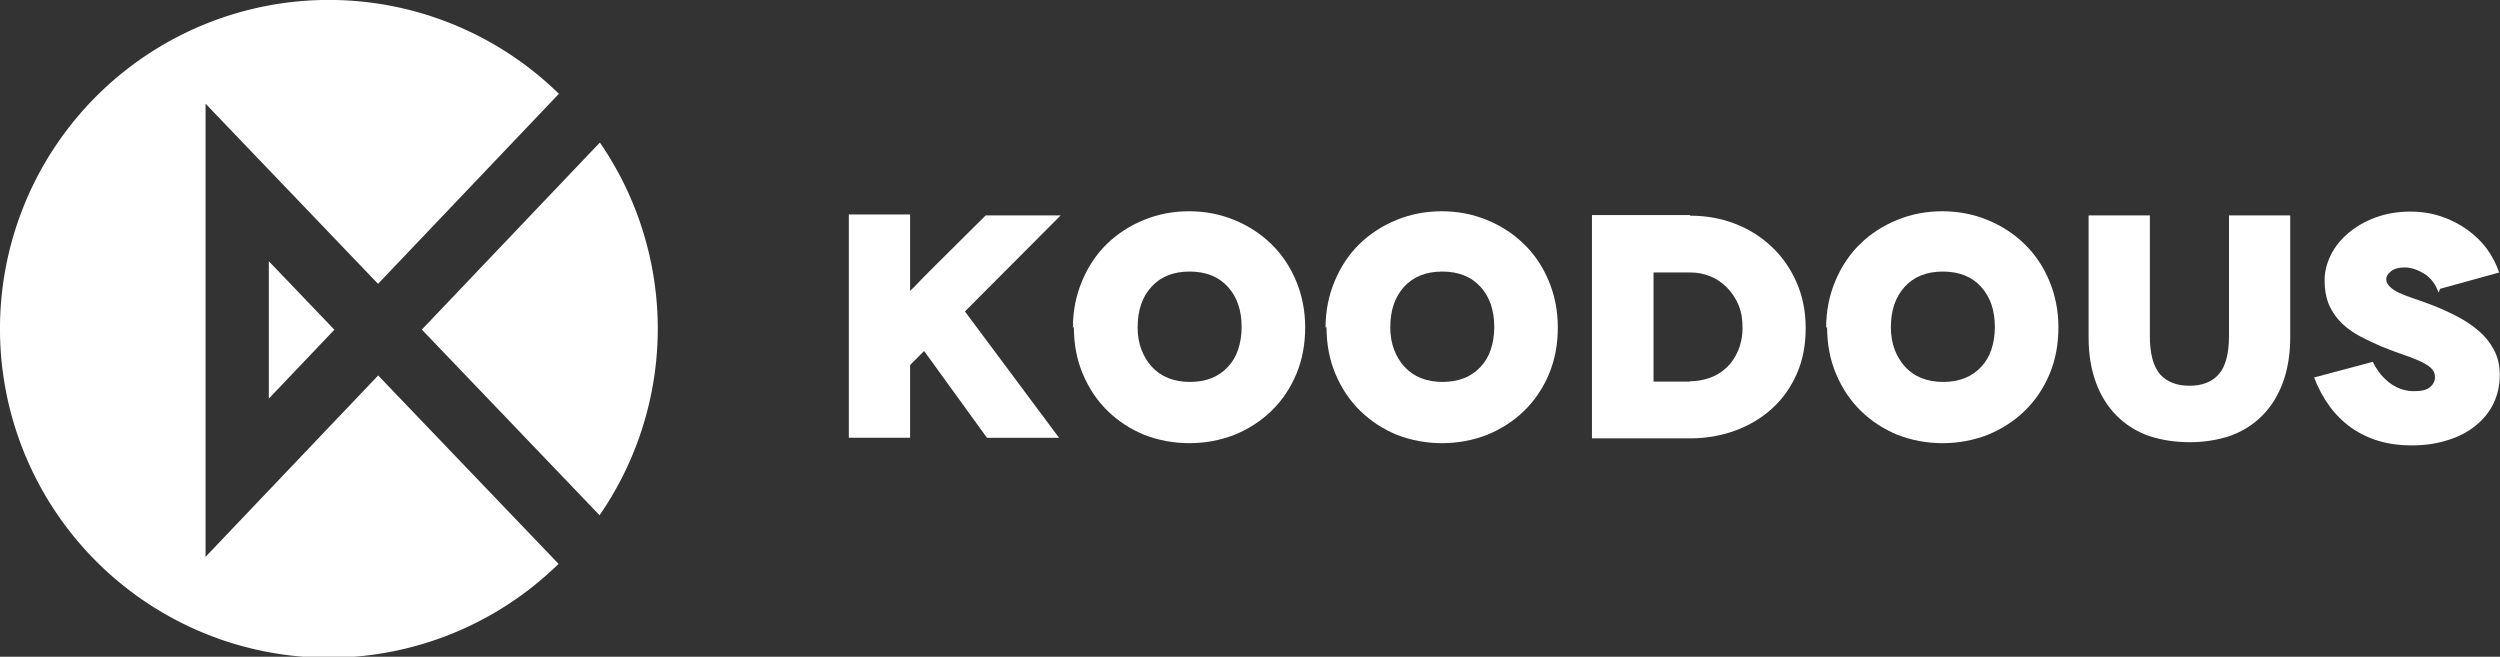 <?xml version="1.0" encoding="UTF-8" standalone="no"?>
<!-- Created with Inkscape (http://www.inkscape.org/) -->

<svg
   xmlns:dc="http://purl.org/dc/elements/1.1/"
   xmlns:cc="http://creativecommons.org/ns#"
   xmlns:rdf="http://www.w3.org/1999/02/22-rdf-syntax-ns#"
   xmlns:svg="http://www.w3.org/2000/svg"
   xmlns="http://www.w3.org/2000/svg"
   xmlns:sodipodi="http://sodipodi.sourceforge.net/DTD/sodipodi-0.dtd"
   xmlns:inkscape="http://www.inkscape.org/namespaces/inkscape"
   width="117.26mm"
   height="30.805mm"
   version="1.1"
   viewBox="0 0 117.26 30.805"
   id="svg1295"
   sodipodi:docname="logo-koodous-white.svg"
   inkscape:version="0.92.5 (2060ec1f9f, 2020-04-08)">
  <rect x="0" y="0" width="117.26" height="30.805" fill="#333333" stroke="none"/>
  <defs
     id="defs1299" />
  <sodipodi:namedview
     id="namedview1297"
     pagecolor="#ffffff"
     bordercolor="#666666"
     borderopacity="1.0"
     inkscape:pageshadow="2"
     inkscape:pageopacity="0.0"
     inkscape:pagecheckerboard="0"
     inkscape:document-units="mm"
     showgrid="false"
     inkscape:zoom="1.5884928"
     inkscape:cx="102.29823"
     inkscape:cy="87.189567"
     inkscape:window-width="1920"
     inkscape:window-height="948"
     inkscape:window-x="0"
     inkscape:window-y="27"
     inkscape:window-maximized="1"
     inkscape:current-layer="g1291" />
  <g
     transform="translate(-49.121 -30.748)"
     id="g1293"
     style="fill:#005be2;fill-opacity:1">
    <g
       transform="translate(390.16 114.72)"
       fill="#3d5af1"
       id="g1291"
       style="fill:#005be2;fill-opacity:1">
      <path
         transform="matrix(.265 0 0 .265 -341.04 -83.975)"
         d="m58.215 0a58.214 58.214 0 0 0-58.215 58.215 58.214 58.214 0 0 0 58.215 58.213 58.214 58.214 0 0 0 40.654-16.613l-31.93-33.348-30.553 32.104v-80.211l30.531 31.889 32.01-33.635a58.214 58.214 0 0 0-40.713-16.613zm47.965 25.238-31.512 33.107 31.459 32.861a58.214 58.214 0 0 0 10.301-32.992 58.214 58.214 0 0 0-10.248-32.977zm-58.596 21.01v24.314l11.605-12.193-11.605-12.121z"
         stroke-linecap="round"
         stroke-linejoin="round"
         stroke-opacity=".51"
         stroke-width="6.293"
         style="paint-order:stroke fill markers;fill:#ffffff;fill-opacity:1"
         id="path1273" />
      <g
         stroke-width=".234"
         aria-label="KOODOUS"
         id="g1289"
         style="fill:#ffffff;fill-opacity:1">
        <path
           d="m-291.29-73.869h-3.516l-2.259 2.244c-0.284 0.284-0.509 0.509-0.673 0.673s-0.284 0.299-0.374 0.389c-0.09 0.09-0.15 0.15-0.18 0.18l-0.045 0.045h-0.015v-0.09-0.329-0.673-1.077-1.406h-2.873v10.473h2.873v-3.411l0.658-0.658 2.947 4.07h3.381l-4.414-5.925z"
           id="path1275"
           style="fill:#ffffff;fill-opacity:1" />
        <path
           d="m-290.67-68.632c0 0.793 0.135 1.526 0.419 2.199 0.284 0.673 0.673 1.257 1.167 1.736s1.062 0.853 1.721 1.122c0.658 0.254 1.361 0.389 2.11 0.389s1.451-0.135 2.11-0.389c0.658-0.269 1.242-0.643 1.736-1.122 0.494-0.479 0.883-1.047 1.167-1.721 0.284-0.673 0.419-1.406 0.419-2.199s-0.15-1.526-0.434-2.199-0.673-1.242-1.167-1.721c-0.494-0.479-1.077-0.853-1.736-1.122s-1.361-0.404-2.11-0.404-1.451 0.135-2.11 0.404-1.242 0.643-1.736 1.122c-0.494 0.479-0.883 1.062-1.167 1.736s-0.434 1.406-0.434 2.199zm2.992 0c0-0.778 0.209-1.406 0.643-1.885 0.434-0.479 1.032-0.718 1.795-0.718 0.763 0 1.362 0.239 1.795 0.718 0.434 0.479 0.643 1.107 0.643 1.885 0 0.389-0.06 0.748-0.165 1.062-0.105 0.314-0.269 0.584-0.479 0.808-0.209 0.224-0.464 0.404-0.763 0.524s-0.643 0.18-1.017 0.18-0.718-0.06-1.017-0.18c-0.299-0.12-0.554-0.299-0.763-0.524-0.209-0.224-0.374-0.494-0.494-0.808-0.12-0.314-0.18-0.673-0.18-1.062z"
           id="path1277"
           style="fill:#ffffff;fill-opacity:1" />
        <path
           d="m-278.82-68.632c0 0.793 0.135 1.526 0.419 2.199 0.284 0.673 0.673 1.257 1.167 1.736s1.062 0.853 1.721 1.122c0.658 0.254 1.361 0.389 2.11 0.389s1.451-0.135 2.11-0.389c0.658-0.269 1.242-0.643 1.736-1.122 0.494-0.479 0.883-1.047 1.167-1.721 0.284-0.673 0.419-1.406 0.419-2.199s-0.15-1.526-0.434-2.199-0.673-1.242-1.167-1.721c-0.494-0.479-1.077-0.853-1.736-1.122s-1.361-0.404-2.11-0.404-1.451 0.135-2.11 0.404-1.242 0.643-1.736 1.122c-0.494 0.479-0.883 1.062-1.167 1.736s-0.434 1.406-0.434 2.199zm2.992 0c0-0.778 0.209-1.406 0.643-1.885 0.434-0.479 1.032-0.718 1.795-0.718 0.763 0 1.362 0.239 1.795 0.718 0.434 0.479 0.643 1.107 0.643 1.885 0 0.389-0.06 0.748-0.165 1.062-0.105 0.314-0.269 0.584-0.479 0.808-0.209 0.224-0.464 0.404-0.763 0.524s-0.643 0.18-1.017 0.18-0.718-0.06-1.017-0.18c-0.299-0.12-0.554-0.299-0.763-0.524-0.209-0.224-0.374-0.494-0.494-0.808-0.12-0.314-0.18-0.673-0.18-1.062z"
           id="path1279"
           style="fill:#ffffff;fill-opacity:1" />
        <path
           d="m-266.37-73.884v10.473h4.593c0.748 0 1.451-0.12 2.11-0.359 0.658-0.239 1.242-0.584 1.736-1.032 0.494-0.449 0.883-0.987 1.167-1.631 0.284-0.643 0.419-1.361 0.419-2.155s-0.15-1.511-0.434-2.155-0.673-1.197-1.167-1.661c-0.494-0.464-1.062-0.823-1.721-1.077-0.658-0.254-1.362-0.374-2.11-0.374l0.03-0.03zm2.888 7.81v-5.117h1.751c0.314 0 0.613 0.06 0.913 0.18 0.299 0.12 0.554 0.299 0.778 0.524s0.404 0.494 0.539 0.808 0.195 0.673 0.195 1.077-0.075 0.763-0.209 1.077-0.314 0.584-0.539 0.793c-0.224 0.209-0.479 0.374-0.778 0.479s-0.613 0.165-0.943 0.165l0.015 0.015z"
           id="path1281"
           style="fill:#ffffff;fill-opacity:1" />
        <path
           d="m-255.34-68.632c0 0.793 0.135 1.526 0.419 2.199 0.284 0.673 0.673 1.257 1.167 1.736 0.494 0.479 1.062 0.853 1.721 1.122 0.658 0.254 1.361 0.389 2.11 0.389s1.451-0.135 2.11-0.389c0.658-0.269 1.242-0.643 1.736-1.122 0.494-0.479 0.883-1.047 1.167-1.721 0.284-0.673 0.419-1.406 0.419-2.199s-0.15-1.526-0.434-2.199-0.673-1.242-1.167-1.721c-0.494-0.479-1.077-0.853-1.736-1.122-0.658-0.269-1.361-0.404-2.11-0.404s-1.451 0.135-2.11 0.404-1.242 0.643-1.736 1.122c-0.494 0.479-0.883 1.062-1.167 1.736s-0.434 1.406-0.434 2.199zm2.992 0c0-0.778 0.209-1.406 0.643-1.885 0.434-0.479 1.032-0.718 1.795-0.718 0.763 0 1.361 0.239 1.795 0.718 0.434 0.479 0.643 1.107 0.643 1.885 0 0.389-0.06 0.748-0.165 1.062-0.105 0.314-0.269 0.584-0.479 0.808-0.209 0.224-0.464 0.404-0.763 0.524s-0.643 0.18-1.017 0.18-0.718-0.06-1.017-0.18c-0.299-0.12-0.554-0.299-0.763-0.524-0.209-0.224-0.374-0.494-0.494-0.808-0.12-0.314-0.18-0.673-0.18-1.062z"
           id="path1283"
           style="fill:#ffffff;fill-opacity:1" />
        <path
           d="m-236.49-73.869v5.656c0 0.838-0.165 1.436-0.479 1.795-0.314 0.359-0.778 0.539-1.377 0.539s-1.062-0.18-1.377-0.539-0.479-0.958-0.479-1.795v-5.656h-2.873v5.73c0 0.793 0.12 1.496 0.344 2.11s0.554 1.137 0.973 1.556c0.419 0.419 0.913 0.733 1.496 0.943 0.584 0.195 1.227 0.299 1.93 0.299 0.688 0 1.317-0.105 1.9-0.299 0.584-0.209 1.077-0.524 1.496-0.943 0.419-0.419 0.748-0.943 0.973-1.556s0.344-1.317 0.344-2.11v-5.73z"
           id="path1285"
           style="fill:#ffffff;fill-opacity:1" />
        <path
           d="m-223.82-71.19c-0.135-0.404-0.329-0.778-0.584-1.122-0.254-0.344-0.569-0.643-0.928-0.898s-0.763-0.464-1.212-0.613-0.928-0.224-1.436-0.224c-0.584 0-1.122 0.09-1.616 0.269-0.494 0.18-0.913 0.419-1.272 0.718s-0.643 0.643-0.838 1.032c-0.195 0.389-0.299 0.793-0.299 1.197 0 0.464 0.075 0.868 0.224 1.197 0.15 0.329 0.359 0.613 0.613 0.853 0.254 0.239 0.539 0.434 0.853 0.598s0.628 0.314 0.943 0.449c0.374 0.15 0.718 0.284 1.032 0.389 0.314 0.105 0.584 0.209 0.808 0.314s0.404 0.209 0.524 0.329c0.12 0.12 0.18 0.254 0.18 0.419 0 0.18-0.075 0.329-0.224 0.464-0.15 0.135-0.404 0.195-0.763 0.195-0.239 0-0.464-0.045-0.658-0.12-0.195-0.075-0.374-0.18-0.539-0.314-0.165-0.135-0.314-0.284-0.434-0.449-0.12-0.165-0.224-0.329-0.299-0.494l-2.753 0.733c0.389 1.017 0.973 1.81 1.751 2.364 0.778 0.539 1.706 0.823 2.798 0.823 0.613 0 1.182-0.075 1.691-0.239 0.509-0.15 0.943-0.374 1.317-0.673s0.658-0.643 0.853-1.047c0.195-0.404 0.299-0.853 0.299-1.347 0-0.434-0.09-0.823-0.269-1.167-0.18-0.344-0.419-0.643-0.718-0.898s-0.628-0.479-1.002-0.673-0.763-0.374-1.152-0.524c-0.314-0.12-0.598-0.224-0.868-0.314-0.269-0.09-0.509-0.18-0.703-0.269-0.195-0.09-0.344-0.195-0.449-0.299-0.105-0.105-0.165-0.224-0.165-0.359 0-0.12 0.075-0.239 0.224-0.359 0.15-0.12 0.359-0.18 0.643-0.18 0.15 0 0.299 0.03 0.449 0.075s0.299 0.12 0.449 0.209c0.15 0.09 0.284 0.209 0.404 0.359 0.12 0.15 0.209 0.329 0.284 0.539l0.075-0.18z"
           id="path1287"
           style="fill:#ffffff;fill-opacity:1" />
      </g>
    </g>
  </g>
</svg>
